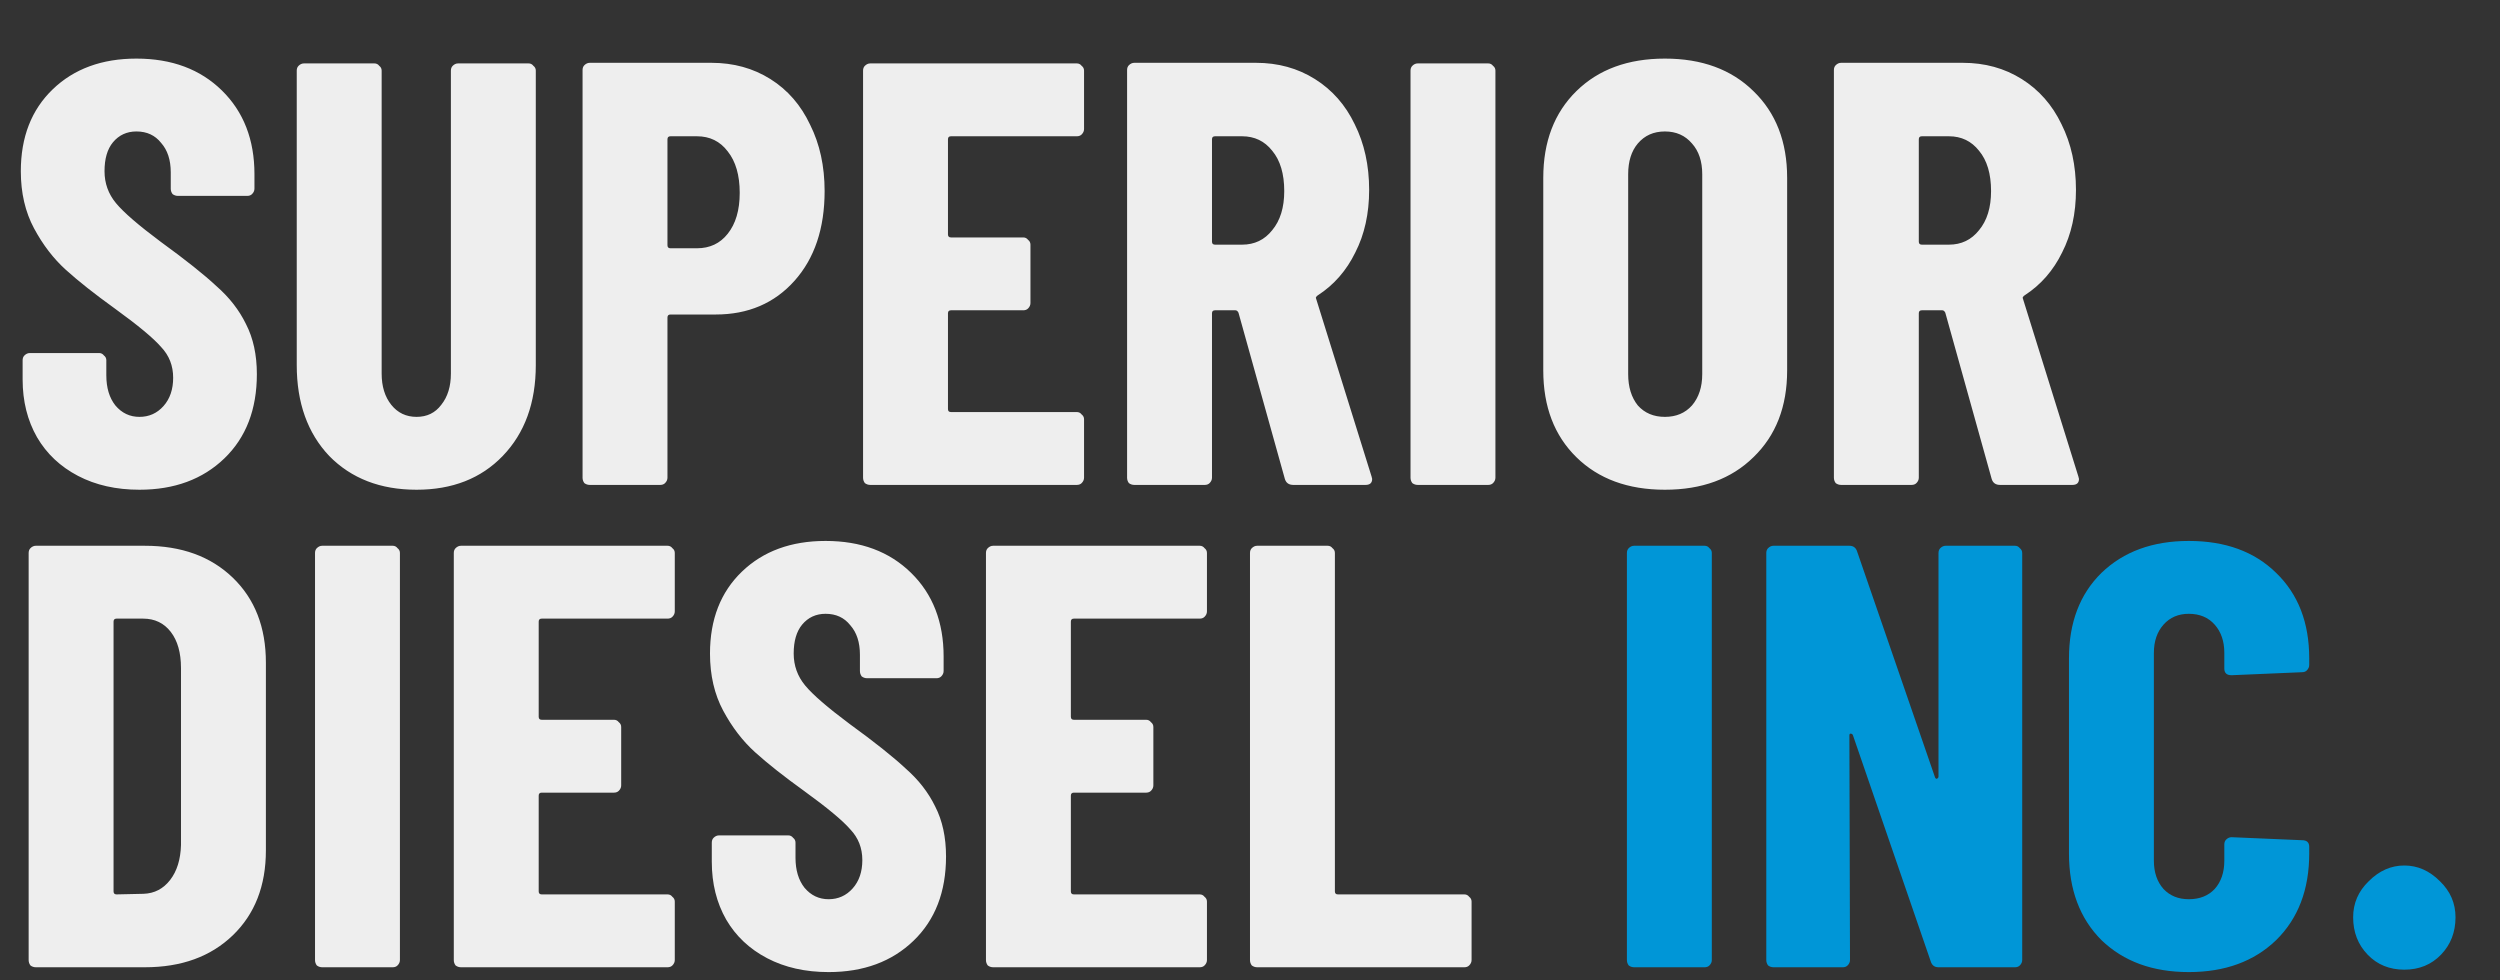 <svg width="793" height="311" viewBox="0 0 793 311" fill="none" xmlns="http://www.w3.org/2000/svg">
<rect x="0" y="0" width="793" height="311" fill="#333333" stroke="none"/>
<path d="M44.231 155.343C36.845 155.343 30.351 153.879 24.749 150.95C19.146 148.022 14.817 143.947 11.761 138.726C8.705 133.378 7.177 127.266 7.177 120.39V114.278C7.177 113.642 7.368 113.132 7.75 112.75C8.259 112.241 8.832 111.986 9.469 111.986H31.434C32.07 111.986 32.58 112.241 32.962 112.75C33.471 113.132 33.726 113.642 33.726 114.278V119.053C33.726 123.001 34.681 126.184 36.591 128.603C38.628 131.023 41.175 132.232 44.231 132.232C47.287 132.232 49.833 131.086 51.871 128.794C53.908 126.502 54.927 123.51 54.927 119.817C54.927 115.997 53.653 112.75 51.107 110.076C48.687 107.275 43.785 103.2 36.4 97.852C30.033 93.268 24.876 89.194 20.929 85.628C16.981 82.063 13.607 77.67 10.806 72.449C8.004 67.229 6.604 61.18 6.604 54.304C6.604 43.481 9.978 34.822 16.727 28.328C23.475 21.834 32.325 18.587 43.276 18.587C54.481 18.587 63.522 21.962 70.398 28.71C77.274 35.459 80.712 44.309 80.712 55.259V59.843C80.712 60.48 80.457 61.053 79.948 61.562C79.566 61.944 79.056 62.135 78.42 62.135H56.455C55.818 62.135 55.245 61.944 54.736 61.562C54.354 61.053 54.163 60.48 54.163 59.843V54.686C54.163 50.739 53.144 47.619 51.107 45.327C49.197 42.908 46.586 41.698 43.276 41.698C40.22 41.698 37.737 42.844 35.827 45.136C34.044 47.301 33.153 50.357 33.153 54.304C33.153 58.124 34.362 61.499 36.782 64.427C39.201 67.356 43.912 71.431 50.916 76.651C58.81 82.381 64.731 87.093 68.679 90.785C72.753 94.351 75.873 98.362 78.038 102.818C80.33 107.275 81.476 112.559 81.476 118.671C81.476 129.877 78.038 138.79 71.162 145.411C64.286 152.033 55.309 155.343 44.231 155.343ZM132.137 155.343C120.677 155.343 111.445 151.778 104.442 144.647C97.566 137.389 94.128 127.776 94.128 115.806V22.407C94.128 21.771 94.319 21.261 94.701 20.879C95.21 20.37 95.783 20.115 96.42 20.115H118.767C119.404 20.115 119.913 20.37 120.295 20.879C120.804 21.261 121.059 21.771 121.059 22.407V118.48C121.059 122.555 122.078 125.866 124.115 128.412C126.152 130.959 128.826 132.232 132.137 132.232C135.448 132.232 138.058 130.959 139.968 128.412C142.005 125.866 143.024 122.555 143.024 118.48V22.407C143.024 21.771 143.215 21.261 143.597 20.879C144.106 20.37 144.679 20.115 145.316 20.115H167.663C168.3 20.115 168.809 20.37 169.191 20.879C169.7 21.261 169.955 21.771 169.955 22.407V115.806C169.955 127.776 166.453 137.389 159.45 144.647C152.574 151.778 143.47 155.343 132.137 155.343ZM225.661 19.924C232.665 19.924 238.904 21.643 244.379 25.081C249.855 28.519 254.057 33.358 256.985 39.597C260.041 45.709 261.569 52.713 261.569 60.607C261.569 72.449 258.386 81.936 252.019 89.066C245.653 96.197 237.312 99.762 226.998 99.762H212.673C212.037 99.762 211.718 100.081 211.718 100.717V151.523C211.718 152.16 211.464 152.733 210.954 153.242C210.572 153.624 210.063 153.815 209.426 153.815H187.079C186.443 153.815 185.87 153.624 185.36 153.242C184.978 152.733 184.787 152.16 184.787 151.523V22.216C184.787 21.58 184.978 21.07 185.36 20.688C185.87 20.179 186.443 19.924 187.079 19.924H225.661ZM221.077 78.752C225.152 78.752 228.399 77.224 230.818 74.168C233.365 70.985 234.638 66.656 234.638 61.18C234.638 55.578 233.365 51.185 230.818 48.001C228.399 44.818 225.152 43.226 221.077 43.226H212.673C212.037 43.226 211.718 43.545 211.718 44.181V77.797C211.718 78.434 212.037 78.752 212.673 78.752H221.077ZM343.86 40.934C343.86 41.571 343.606 42.144 343.096 42.653C342.714 43.035 342.205 43.226 341.568 43.226H301.649C301.013 43.226 300.694 43.545 300.694 44.181V74.359C300.694 74.996 301.013 75.314 301.649 75.314H324.569C325.206 75.314 325.715 75.569 326.097 76.078C326.607 76.46 326.861 76.97 326.861 77.606V96.133C326.861 96.77 326.607 97.343 326.097 97.852C325.715 98.234 325.206 98.425 324.569 98.425H301.649C301.013 98.425 300.694 98.744 300.694 99.38V129.749C300.694 130.386 301.013 130.704 301.649 130.704H341.568C342.205 130.704 342.714 130.959 343.096 131.468C343.606 131.85 343.86 132.36 343.86 132.996V151.523C343.86 152.16 343.606 152.733 343.096 153.242C342.714 153.624 342.205 153.815 341.568 153.815H276.055C275.419 153.815 274.846 153.624 274.336 153.242C273.954 152.733 273.763 152.16 273.763 151.523V22.407C273.763 21.771 273.954 21.261 274.336 20.879C274.846 20.37 275.419 20.115 276.055 20.115H341.568C342.205 20.115 342.714 20.37 343.096 20.879C343.606 21.261 343.86 21.771 343.86 22.407V40.934ZM410.228 153.815C408.828 153.815 407.936 153.179 407.554 151.905L392.847 99.189C392.593 98.68 392.274 98.425 391.892 98.425H385.398C384.762 98.425 384.443 98.744 384.443 99.38V151.523C384.443 152.16 384.189 152.733 383.679 153.242C383.297 153.624 382.788 153.815 382.151 153.815H359.804C359.168 153.815 358.595 153.624 358.085 153.242C357.703 152.733 357.512 152.16 357.512 151.523V22.216C357.512 21.58 357.703 21.07 358.085 20.688C358.595 20.179 359.168 19.924 359.804 19.924H398.386C405.39 19.924 411.629 21.643 417.104 25.081C422.58 28.519 426.782 33.294 429.71 39.406C432.766 45.518 434.294 52.458 434.294 60.225C434.294 67.738 432.83 74.359 429.901 80.089C427.1 85.819 423.153 90.34 418.059 93.65C417.805 93.778 417.614 93.969 417.486 94.223C417.359 94.351 417.359 94.542 417.486 94.796L435.058 151.141L435.249 151.905C435.249 153.179 434.549 153.815 433.148 153.815H410.228ZM385.398 43.226C384.762 43.226 384.443 43.545 384.443 44.181V76.651C384.443 77.288 384.762 77.606 385.398 77.606H393.993C397.941 77.606 401.124 76.078 403.543 73.022C406.09 69.966 407.363 65.828 407.363 60.607C407.363 55.132 406.09 50.866 403.543 47.81C401.124 44.754 397.941 43.226 393.993 43.226H385.398ZM449.709 153.815C449.072 153.815 448.499 153.624 447.99 153.242C447.608 152.733 447.417 152.16 447.417 151.523V22.407C447.417 21.771 447.608 21.261 447.99 20.879C448.499 20.37 449.072 20.115 449.709 20.115H472.056C472.692 20.115 473.202 20.37 473.584 20.879C474.093 21.261 474.348 21.771 474.348 22.407V151.523C474.348 152.16 474.093 152.733 473.584 153.242C473.202 153.624 472.692 153.815 472.056 153.815H449.709ZM528.108 155.343C516.394 155.343 507.035 151.905 500.031 145.029C493.028 138.153 489.526 128.985 489.526 117.525V56.405C489.526 44.945 493.028 35.777 500.031 28.901C507.035 22.025 516.394 18.587 528.108 18.587C539.823 18.587 549.182 22.025 556.185 28.901C563.316 35.777 566.881 44.945 566.881 56.405V117.525C566.881 128.985 563.316 138.153 556.185 145.029C549.182 151.905 539.823 155.343 528.108 155.343ZM528.108 132.232C531.674 132.232 534.539 131.023 536.703 128.603C538.868 126.057 539.95 122.746 539.95 118.671V55.259C539.95 51.185 538.868 47.938 536.703 45.518C534.539 42.972 531.674 41.698 528.108 41.698C524.543 41.698 521.678 42.972 519.513 45.518C517.476 47.938 516.457 51.185 516.457 55.259V118.671C516.457 122.746 517.476 126.057 519.513 128.603C521.678 131.023 524.543 132.232 528.108 132.232ZM634.43 153.815C633.029 153.815 632.138 153.179 631.756 151.905L617.049 99.189C616.794 98.68 616.476 98.425 616.094 98.425H609.6C608.963 98.425 608.645 98.744 608.645 99.38V151.523C608.645 152.16 608.39 152.733 607.881 153.242C607.499 153.624 606.989 153.815 606.353 153.815H584.006C583.369 153.815 582.796 153.624 582.287 153.242C581.905 152.733 581.714 152.16 581.714 151.523V22.216C581.714 21.58 581.905 21.07 582.287 20.688C582.796 20.179 583.369 19.924 584.006 19.924H622.588C629.591 19.924 635.83 21.643 641.306 25.081C646.781 28.519 650.983 33.294 653.912 39.406C656.968 45.518 658.496 52.458 658.496 60.225C658.496 67.738 657.031 74.359 654.103 80.089C651.301 85.819 647.354 90.34 642.261 93.65C642.006 93.778 641.815 93.969 641.688 94.223C641.56 94.351 641.56 94.542 641.688 94.796L659.26 151.141L659.451 151.905C659.451 153.179 658.75 153.815 657.35 153.815H634.43ZM609.6 43.226C608.963 43.226 608.645 43.545 608.645 44.181V76.651C608.645 77.288 608.963 77.606 609.6 77.606H618.195C622.142 77.606 625.325 76.078 627.745 73.022C630.291 69.966 631.565 65.828 631.565 60.607C631.565 55.132 630.291 50.866 627.745 47.81C625.325 44.754 622.142 43.226 618.195 43.226H609.6ZM11.379 306.815C10.742 306.815 10.169 306.624 9.66 306.242C9.278 305.733 9.087 305.16 9.087 304.523V175.407C9.087 174.771 9.278 174.261 9.66 173.879C10.169 173.37 10.742 173.115 11.379 173.115H45.95C57.537 173.115 66.832 176.49 73.836 183.238C80.839 189.987 84.341 198.964 84.341 210.169V269.761C84.341 280.967 80.839 289.944 73.836 296.692C66.832 303.441 57.537 306.815 45.95 306.815H11.379ZM36.018 282.749C36.018 283.386 36.336 283.704 36.973 283.704L45.568 283.513C49.006 283.386 51.807 281.922 53.972 279.12C56.136 276.319 57.282 272.626 57.41 268.042V211.888C57.41 207.05 56.327 203.23 54.163 200.428C51.998 197.627 49.069 196.226 45.377 196.226H36.973C36.336 196.226 36.018 196.545 36.018 197.181V282.749ZM102.216 306.815C101.579 306.815 101.006 306.624 100.497 306.242C100.115 305.733 99.924 305.16 99.924 304.523V175.407C99.924 174.771 100.115 174.261 100.497 173.879C101.006 173.37 101.579 173.115 102.216 173.115H124.563C125.199 173.115 125.709 173.37 126.091 173.879C126.6 174.261 126.855 174.771 126.855 175.407V304.523C126.855 305.16 126.6 305.733 126.091 306.242C125.709 306.624 125.199 306.815 124.563 306.815H102.216ZM214.04 193.934C214.04 194.571 213.785 195.144 213.276 195.653C212.894 196.035 212.385 196.226 211.748 196.226H171.829C171.192 196.226 170.874 196.545 170.874 197.181V227.359C170.874 227.996 171.192 228.314 171.829 228.314H194.749C195.386 228.314 195.895 228.569 196.277 229.078C196.786 229.46 197.041 229.97 197.041 230.606V249.133C197.041 249.77 196.786 250.343 196.277 250.852C195.895 251.234 195.386 251.425 194.749 251.425H171.829C171.192 251.425 170.874 251.744 170.874 252.38V282.749C170.874 283.386 171.192 283.704 171.829 283.704H211.748C212.385 283.704 212.894 283.959 213.276 284.468C213.785 284.85 214.04 285.36 214.04 285.996V304.523C214.04 305.16 213.785 305.733 213.276 306.242C212.894 306.624 212.385 306.815 211.748 306.815H146.235C145.598 306.815 145.025 306.624 144.516 306.242C144.134 305.733 143.943 305.16 143.943 304.523V175.407C143.943 174.771 144.134 174.261 144.516 173.879C145.025 173.37 145.598 173.115 146.235 173.115H211.748C212.385 173.115 212.894 173.37 213.276 173.879C213.785 174.261 214.04 174.771 214.04 175.407V193.934ZM262.836 308.343C255.451 308.343 248.957 306.879 243.354 303.95C237.751 301.022 233.422 296.947 230.366 291.726C227.31 286.378 225.782 280.266 225.782 273.39V267.278C225.782 266.642 225.973 266.132 226.355 265.75C226.864 265.241 227.437 264.986 228.074 264.986H250.039C250.676 264.986 251.185 265.241 251.567 265.75C252.076 266.132 252.331 266.642 252.331 267.278V272.053C252.331 276.001 253.286 279.184 255.196 281.603C257.233 284.023 259.78 285.232 262.836 285.232C265.892 285.232 268.439 284.086 270.476 281.794C272.513 279.502 273.532 276.51 273.532 272.817C273.532 268.997 272.259 265.75 269.712 263.076C267.293 260.275 262.39 256.2 255.005 250.852C248.638 246.268 243.481 242.194 239.534 238.628C235.587 235.063 232.212 230.67 229.411 225.449C226.61 220.229 225.209 214.18 225.209 207.304C225.209 196.481 228.583 187.822 235.332 181.328C242.081 174.834 250.93 171.587 261.881 171.587C273.086 171.587 282.127 174.962 289.003 181.71C295.879 188.459 299.317 197.309 299.317 208.259V212.843C299.317 213.48 299.062 214.053 298.553 214.562C298.171 214.944 297.662 215.135 297.025 215.135H275.06C274.423 215.135 273.85 214.944 273.341 214.562C272.959 214.053 272.768 213.48 272.768 212.843V207.686C272.768 203.739 271.749 200.619 269.712 198.327C267.802 195.908 265.192 194.698 261.881 194.698C258.825 194.698 256.342 195.844 254.432 198.136C252.649 200.301 251.758 203.357 251.758 207.304C251.758 211.124 252.968 214.499 255.387 217.427C257.806 220.356 262.518 224.431 269.521 229.651C277.416 235.381 283.337 240.093 287.284 243.785C291.359 247.351 294.478 251.362 296.643 255.818C298.935 260.275 300.081 265.559 300.081 271.671C300.081 282.877 296.643 291.79 289.767 298.411C282.891 305.033 273.914 308.343 262.836 308.343ZM382.844 193.934C382.844 194.571 382.589 195.144 382.08 195.653C381.698 196.035 381.188 196.226 380.552 196.226H340.633C339.996 196.226 339.678 196.545 339.678 197.181V227.359C339.678 227.996 339.996 228.314 340.633 228.314H363.553C364.189 228.314 364.699 228.569 365.081 229.078C365.59 229.46 365.845 229.97 365.845 230.606V249.133C365.845 249.77 365.59 250.343 365.081 250.852C364.699 251.234 364.189 251.425 363.553 251.425H340.633C339.996 251.425 339.678 251.744 339.678 252.38V282.749C339.678 283.386 339.996 283.704 340.633 283.704H380.552C381.188 283.704 381.698 283.959 382.08 284.468C382.589 284.85 382.844 285.36 382.844 285.996V304.523C382.844 305.16 382.589 305.733 382.08 306.242C381.698 306.624 381.188 306.815 380.552 306.815H315.039C314.402 306.815 313.829 306.624 313.32 306.242C312.938 305.733 312.747 305.16 312.747 304.523V175.407C312.747 174.771 312.938 174.261 313.32 173.879C313.829 173.37 314.402 173.115 315.039 173.115H380.552C381.188 173.115 381.698 173.37 382.08 173.879C382.589 174.261 382.844 174.771 382.844 175.407V193.934ZM398.788 306.815C398.151 306.815 397.578 306.624 397.069 306.242C396.687 305.733 396.496 305.16 396.496 304.523V175.407C396.496 174.771 396.687 174.261 397.069 173.879C397.578 173.37 398.151 173.115 398.788 173.115H421.135C421.771 173.115 422.281 173.37 422.663 173.879C423.172 174.261 423.427 174.771 423.427 175.407V282.749C423.427 283.386 423.745 283.704 424.382 283.704H464.492C465.128 283.704 465.638 283.959 466.02 284.468C466.529 284.85 466.784 285.36 466.784 285.996V304.523C466.784 305.16 466.529 305.733 466.02 306.242C465.638 306.624 465.128 306.815 464.492 306.815H398.788Z" fill="#EEEEEE"/>
<path d="M518.349 306.815C517.713 306.815 517.14 306.624 516.63 306.242C516.248 305.733 516.057 305.16 516.057 304.523V175.407C516.057 174.771 516.248 174.261 516.63 173.879C517.14 173.37 517.713 173.115 518.349 173.115H540.696C541.333 173.115 541.842 173.37 542.224 173.879C542.734 174.261 542.988 174.771 542.988 175.407V304.523C542.988 305.16 542.734 305.733 542.224 306.242C541.842 306.624 541.333 306.815 540.696 306.815H518.349ZM562.56 306.815C561.923 306.815 561.35 306.624 560.841 306.242C560.459 305.733 560.268 305.16 560.268 304.523V175.407C560.268 174.771 560.459 174.261 560.841 173.879C561.35 173.37 561.923 173.115 562.56 173.115H586.626C587.899 173.115 588.727 173.752 589.109 175.025L613.748 246.459C613.875 246.841 614.066 247.032 614.321 247.032C614.703 246.905 614.894 246.65 614.894 246.268V175.407C614.894 174.771 615.085 174.261 615.467 173.879C615.976 173.37 616.549 173.115 617.186 173.115H639.151C639.788 173.115 640.297 173.37 640.679 173.879C641.188 174.261 641.443 174.771 641.443 175.407V304.523C641.443 305.16 641.188 305.733 640.679 306.242C640.297 306.624 639.788 306.815 639.151 306.815H614.894C613.621 306.815 612.793 306.179 612.411 304.905L587.772 233.28C587.645 232.898 587.39 232.707 587.008 232.707C586.753 232.707 586.626 232.898 586.626 233.28L586.817 304.523C586.817 305.16 586.562 305.733 586.053 306.242C585.671 306.624 585.162 306.815 584.525 306.815H562.56ZM694.287 308.343C682.827 308.343 673.596 304.969 666.592 298.22C659.716 291.344 656.278 282.176 656.278 270.716V208.832C656.278 197.5 659.716 188.459 666.592 181.71C673.596 174.962 682.827 171.587 694.287 171.587C705.875 171.587 715.106 174.962 721.982 181.71C728.986 188.459 732.487 197.5 732.487 208.832V210.933C732.487 211.57 732.233 212.143 731.723 212.652C731.341 213.034 730.832 213.225 730.195 213.225L707.848 214.18C706.32 214.18 705.556 213.48 705.556 212.079V207.113C705.556 203.421 704.538 200.428 702.5 198.136C700.463 195.844 697.725 194.698 694.287 194.698C690.977 194.698 688.303 195.844 686.265 198.136C684.228 200.428 683.209 203.421 683.209 207.113V273.008C683.209 276.701 684.228 279.693 686.265 281.985C688.303 284.15 690.977 285.232 694.287 285.232C697.725 285.232 700.463 284.15 702.5 281.985C704.538 279.693 705.556 276.701 705.556 273.008V267.851C705.556 267.215 705.747 266.705 706.129 266.323C706.639 265.814 707.212 265.559 707.848 265.559L730.195 266.514C731.723 266.514 732.487 267.215 732.487 268.615V270.716C732.487 282.176 728.986 291.344 721.982 298.22C714.979 304.969 705.747 308.343 694.287 308.343ZM762.653 307.579C757.942 307.579 754.058 305.988 751.002 302.804C747.946 299.621 746.418 295.674 746.418 290.962C746.418 286.506 748.074 282.686 751.384 279.502C754.695 276.192 758.451 274.536 762.653 274.536C766.855 274.536 770.612 276.192 773.922 279.502C777.233 282.686 778.888 286.506 778.888 290.962C778.888 295.674 777.36 299.621 774.304 302.804C771.248 305.988 767.365 307.579 762.653 307.579Z" fill="#0096D7"/>
</svg>
